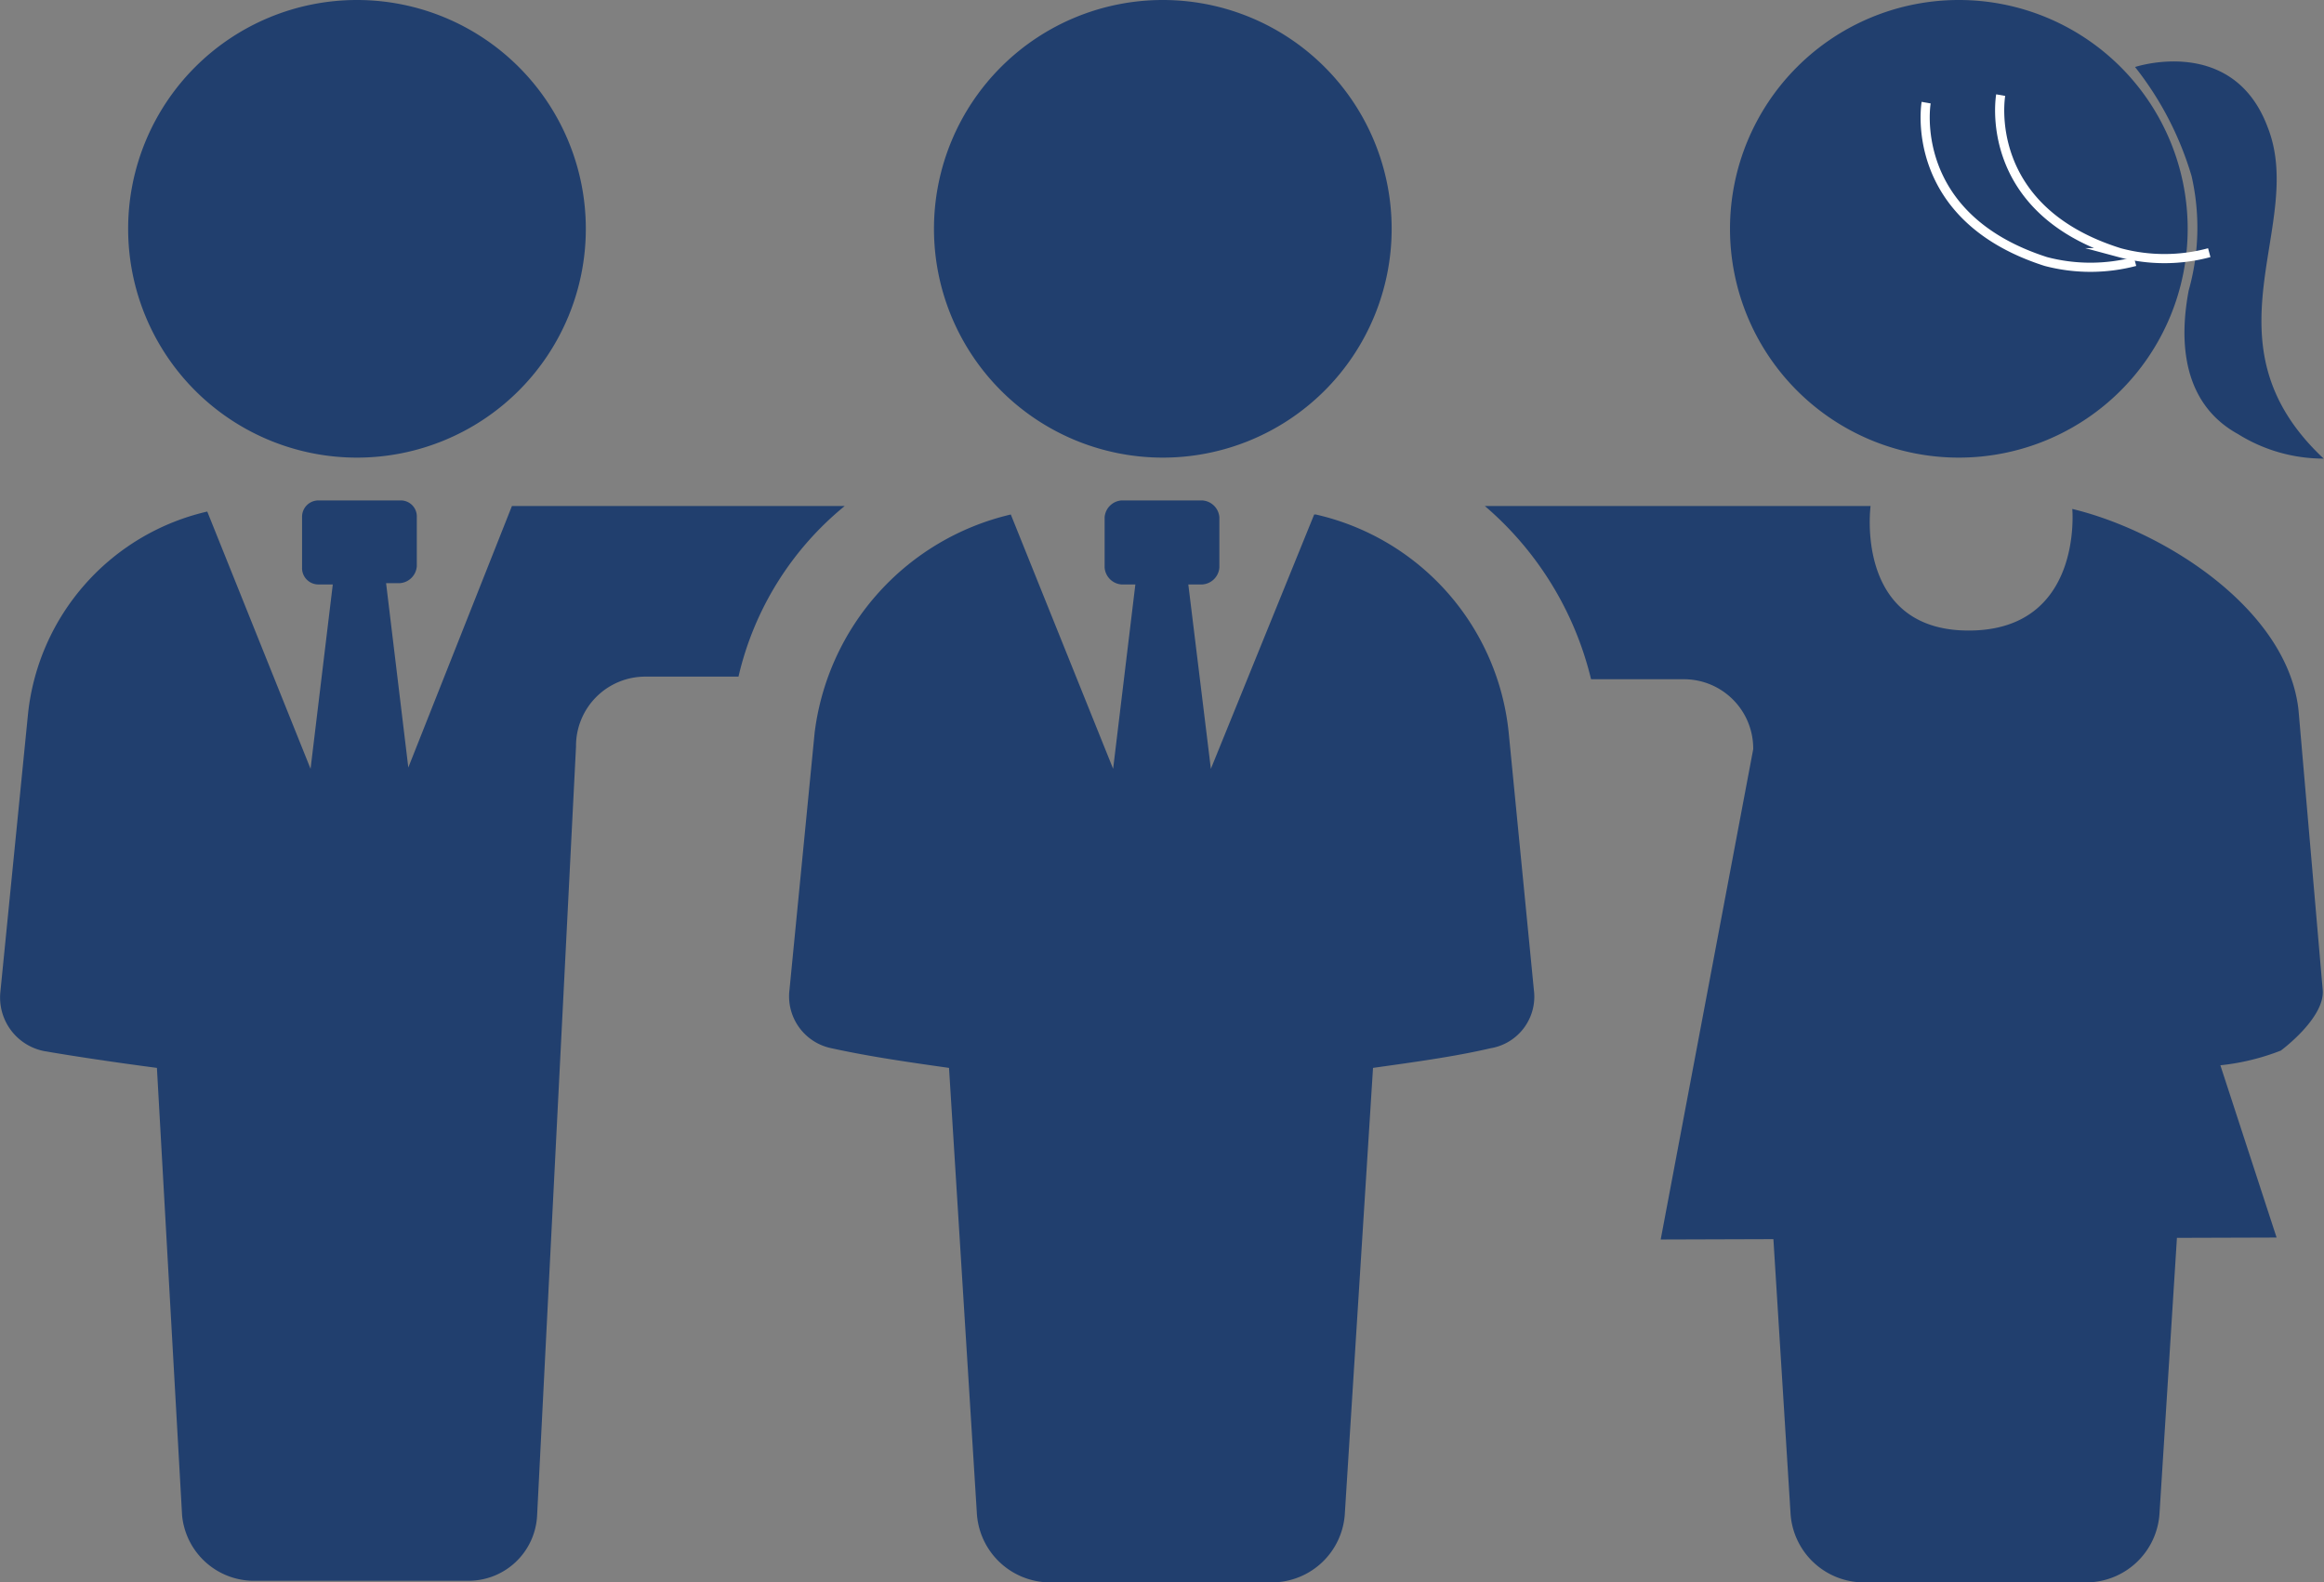 <svg xmlns="http://www.w3.org/2000/svg" xmlns:xlink="http://www.w3.org/1999/xlink" viewBox="0 0 71.09 48.41"><rect x="0" y="0" width="71.09" height="48.41" fill="#808080" stroke="none"/><defs><style>.cls-1,.cls-4{fill:none;}.cls-2{clip-path:url(#clip-path);}.cls-3{fill:#213f6e;}.cls-4{stroke:#fff;stroke-miterlimit:10;stroke-width:0.28px;}</style><clipPath id="clip-path" transform="translate(-0.08 0)"><rect class="cls-1" width="71.25" height="48.41"/></clipPath></defs><g id="Layer_2" data-name="Layer 2"><g id="Layer_1-2" data-name="Layer 1"><g class="cls-2"><path class="cls-3" d="M70.39,21.72c-.34-3.08-4.1-5.47-6.92-6.15,0,0,.34,3.72-3.17,3.72s-3-3.81-3-3.81H45.5a10.08,10.08,0,0,1,3.25,5.3h2.82a2.12,2.12,0,0,1,2.14,2.14l-2.83,15,18.84-.06L68,32.59a7.08,7.08,0,0,0,1.85-.45s1.36-1,1.28-1.86Z" transform="translate(-0.08 0)"/><path class="cls-3" d="M53,7a7,7,0,1,0,7-7,7,7,0,0,0-7,7" transform="translate(-0.08 0)"/><path class="cls-3" d="M25.92,15.48H15.74l-3.17,8-.68-5.64h.43a.56.56,0,0,0,.51-.52V15.82a.49.49,0,0,0-.51-.51H9.84a.5.5,0,0,0-.52.51v1.54a.5.5,0,0,0,.52.52h.42l-.68,5.64L6.42,15.65A7.12,7.12,0,0,0,.94,21.81L.09,30.36a1.67,1.67,0,0,0,1.36,1.8c1,.17,2.14.34,3.43.51l.77,13.69a2.21,2.21,0,0,0,2.13,2h6.59a2.1,2.1,0,0,0,2.14-2L17.7,22.84a2.12,2.12,0,0,1,2.14-2.14h2.83a9.5,9.5,0,0,1,3.25-5.22" transform="translate(-0.08 0)"/><path class="cls-3" d="M11,14A7,7,0,1,0,4,7a7,7,0,0,0,7,7" transform="translate(-0.08 0)"/><path class="cls-3" d="M40.28,15.74l-3.16,7.78-.69-5.64h.43a.56.56,0,0,0,.52-.52V15.82a.56.56,0,0,0-.52-.51H34.38a.56.56,0,0,0-.51.51v1.54a.56.56,0,0,0,.51.52h.43l-.68,5.64L31,15.74a7.85,7.85,0,0,0-6,6.67l-.77,7.87a1.62,1.62,0,0,0,1.29,1.79c1.19.26,2.39.43,3.59.6l.85,13.6a2.25,2.25,0,0,0,2.23,2.14H39a2.24,2.24,0,0,0,2.22-2.14l.86-13.6c1.2-.17,2.48-.34,3.59-.6A1.6,1.6,0,0,0,47,30.28l-.77-7.87a7.63,7.63,0,0,0-5.9-6.67" transform="translate(-0.08 0)"/><path class="cls-3" d="M54,32.67l.85,13.6a2.25,2.25,0,0,0,2.22,2.14h6.85a2.25,2.25,0,0,0,2.22-2.14L67,32.67Z" transform="translate(-0.08 0)"/><path class="cls-3" d="M28.65,7a7,7,0,1,0,7-7,7,7,0,0,0-7,7" transform="translate(-0.08 0)"/><path class="cls-3" d="M65.39,2.05s3-1,4.06,1.85c1.18,3-2.09,6.57,1.71,10.13a4.94,4.94,0,0,1-2.62-.75c-2-1.1-1.68-3.47-1.51-4.39a7.09,7.09,0,0,0,.09-3.5,9.89,9.89,0,0,0-1.73-3.34" transform="translate(-0.08 0)"/><path class="cls-4" d="M59,3.14S58.39,6.63,62.66,8a5.36,5.36,0,0,0,2.73,0" transform="translate(-0.08 0)"/><path class="cls-4" d="M61.28,2.91s-.62,3.49,3.64,4.82a5.27,5.27,0,0,0,2.74,0" transform="translate(-0.08 0)"/></g></g></g></svg>